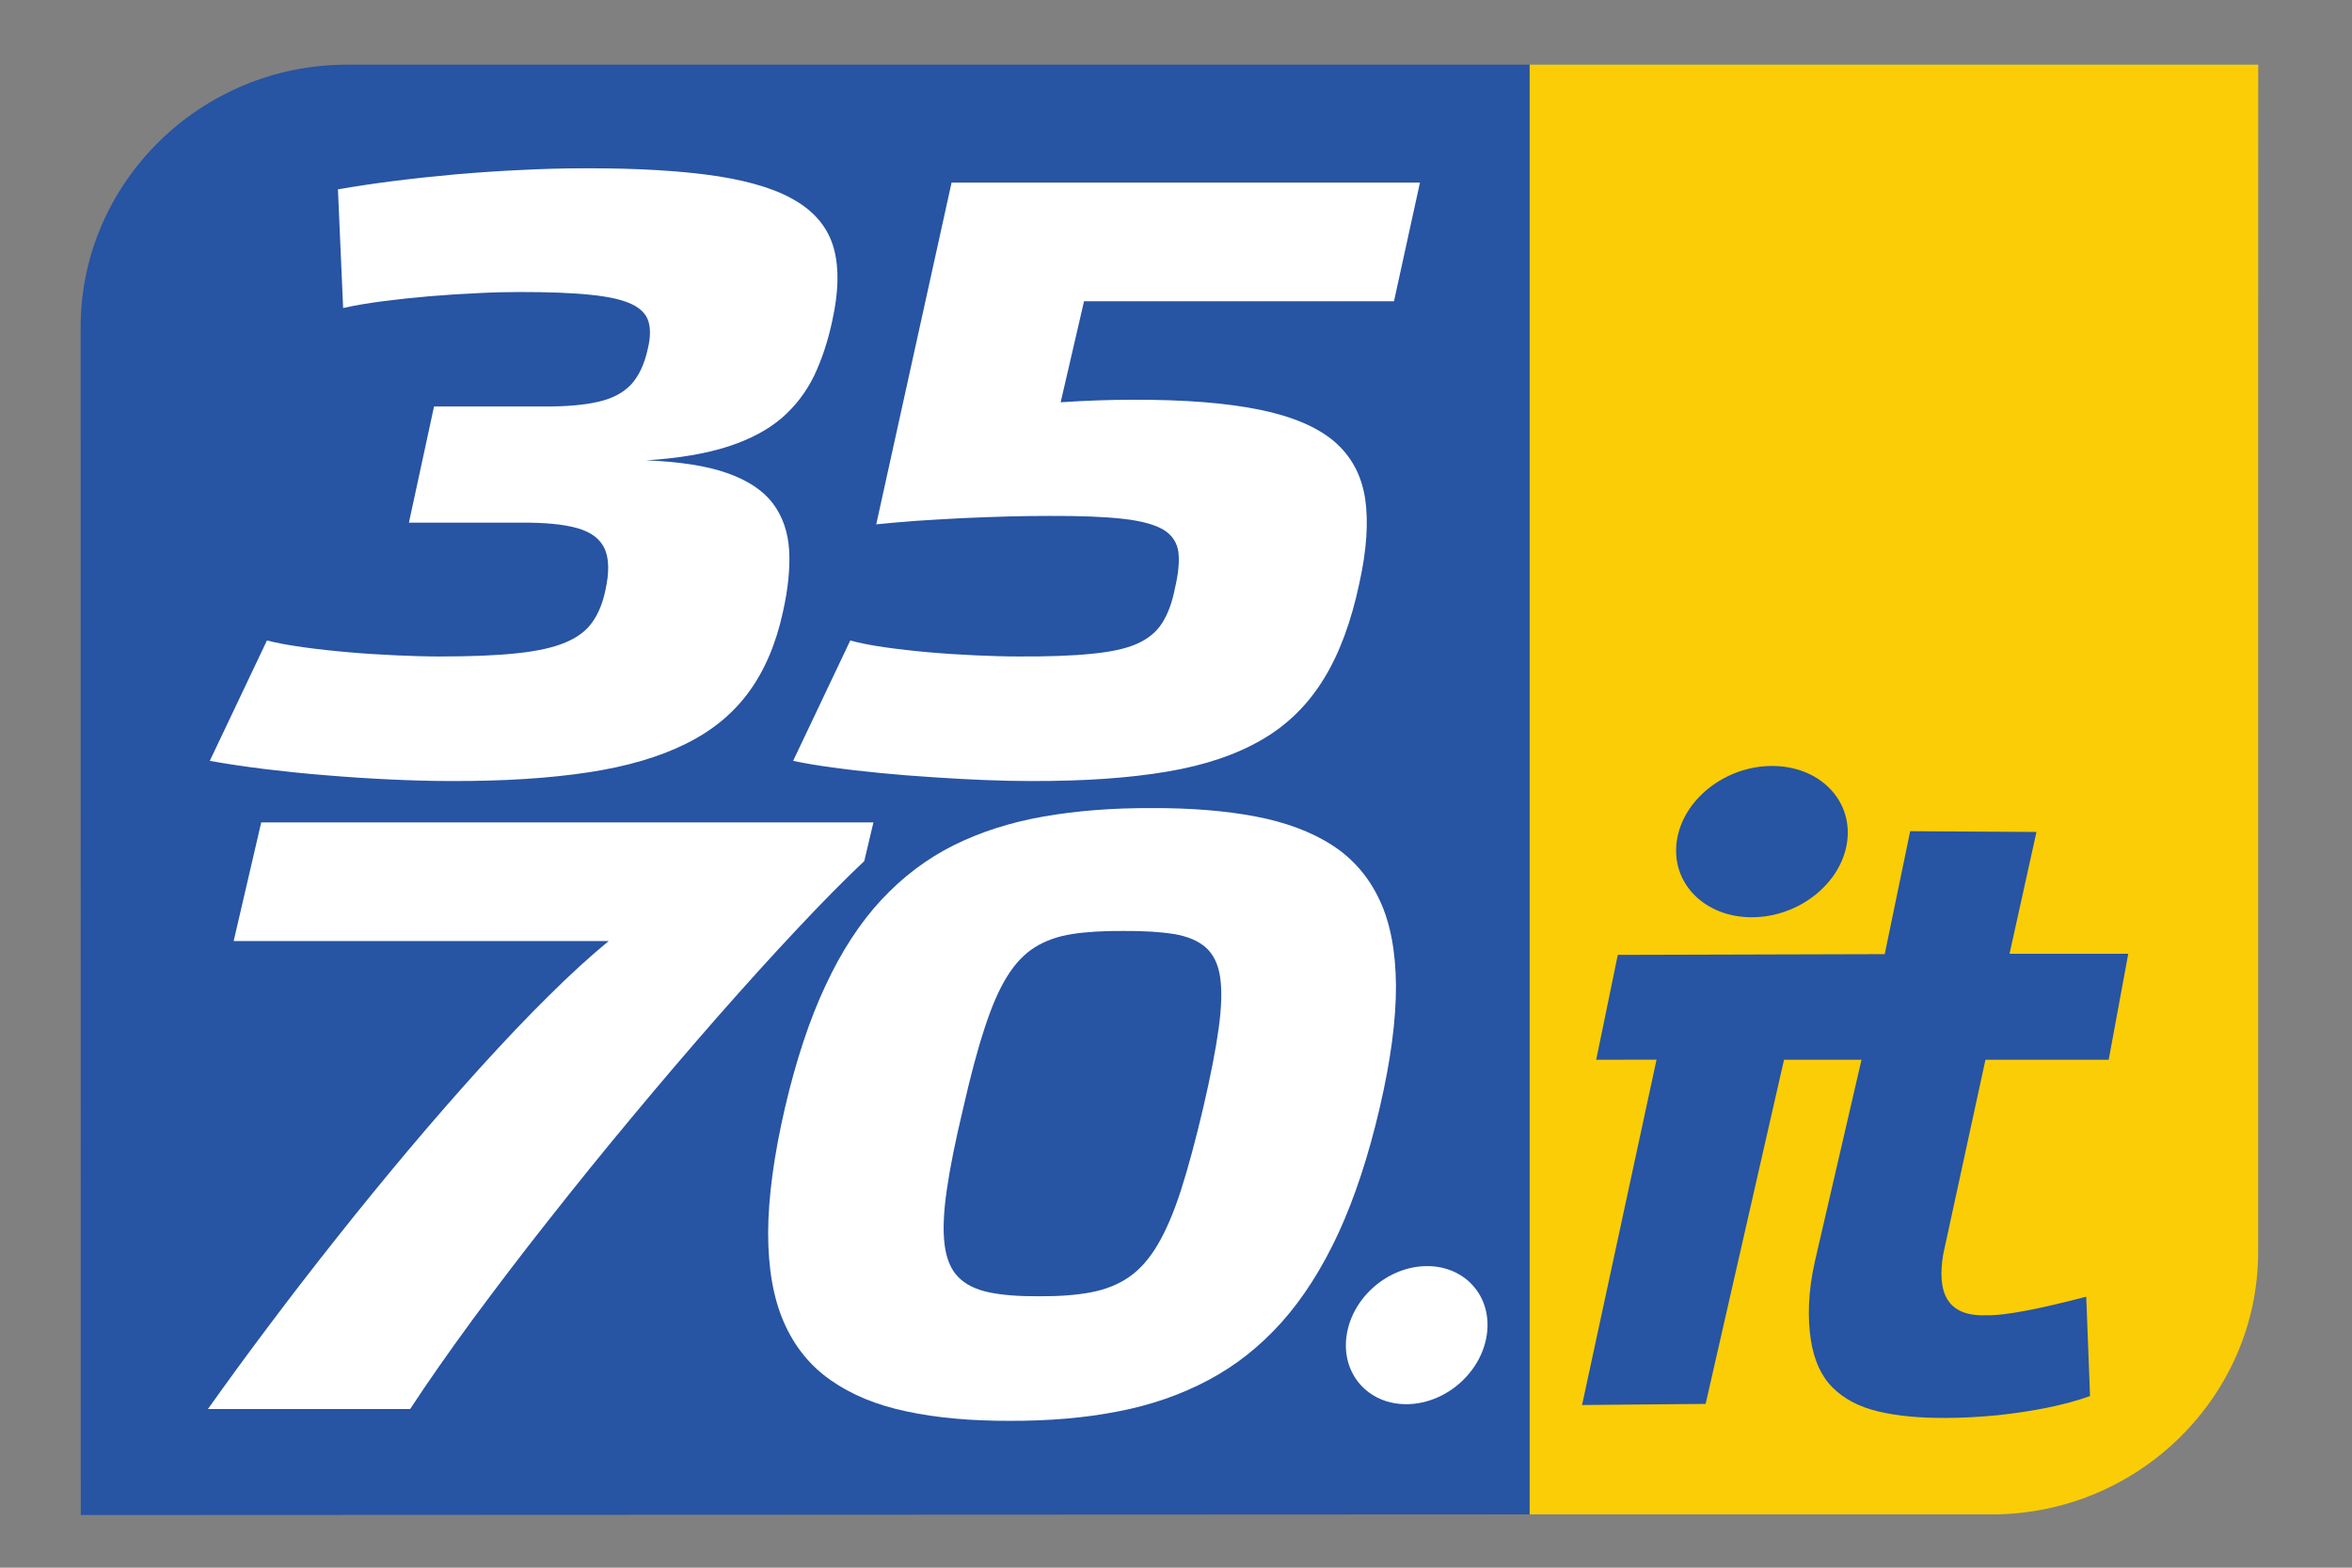 <?xml version="1.0" encoding="UTF-8" standalone="no"?>
<svg xmlns:dc="http://purl.org/dc/elements/1.1/" xmlns:cc="http://creativecommons.org/ns#" xmlns:rdf="http://www.w3.org/1999/02/22-rdf-syntax-ns#" xmlns:svg="http://www.w3.org/2000/svg" xmlns="http://www.w3.org/2000/svg" viewBox="0 0 1133.858 755.905" height="755.905" width="1133.858" xml:space="preserve" id="svg2" version="1.1">
	<rect x="0" y="0" width="1133.858" height="755.905" fill="#808080" stroke="none"/>
	<defs id="defs6"/>
	<g transform="matrix(1.333,0,0,-1.333,0,755.905)" id="g10">
		<path id="path12" style="fill:#2754a3;fill-opacity:1;fill-rule:evenodd;stroke:none" d="m 125.492,543.678 427.719,-3e-4 -3e-4,-524.404 -524,-0.229 -0.043,429.7 c -0.005,52.213 43.346,94.932 96.324,94.932"/>
		<path id="path14" style="fill:#facd07;fill-opacity:1;fill-rule:evenodd;stroke:none" d="m 553.211,543.678 h 263.482 l -0.027,-94.932 V 114.207 c 0,-52.211 -43.347,-94.932 -96.324,-94.932 l -167.131,-2e-4 z"/>
		<path id="path16" style="fill:#2754a3;fill-opacity:1;fill-rule:nonzero;stroke:none" d="m 762.613,183.724 7.078,38.351 h -42.937 l 9.74,44.058 -45.672,0.275 -9.206,-44.474 -96.537,-0.267 -7.808,-37.946 21.82,0.044 -26.933,-124.924 44.69,0.408 28.348,124.476 h 28.022 l -16.783,-72.621 c -2.649,-11.464 -2.682,-21.107 -1.556,-28.569 1.117,-7.405 3.754,-13.244 7.874,-17.354 4.166,-4.161 9.66,-7.053 16.573,-8.677 6.867,-1.624 14.97,-2.385 24.355,-2.334 6.089,0 12.315,0.355 18.587,0.964 6.318,0.66 12.361,1.573 18.129,2.74 5.768,1.167 10.941,2.588 15.473,4.212 l -1.373,35.927 c -15.943,-4.144 -29.162,-6.926 -36.39,-6.713 -14.048,-0.403 -17.63,8.265 -15.341,22.021 l 15.276,70.404 z M 640.893,290.004 c 17.018,0 29.173,-12.254 27.138,-27.366 -2.034,-15.112 -17.485,-27.366 -34.504,-27.366 -17.02,0 -29.173,12.255 -27.141,27.366 2.035,15.112 17.485,27.366 34.507,27.366"/>
		<path id="path18" style="fill:#ffffff;fill-opacity:1;fill-rule:nonzero;stroke:none" d="m 147.889,378.015 h 40.704 c 8.662,0.051 15.394,-0.609 20.352,-2.03 4.905,-1.421 8.14,-3.907 9.758,-7.459 1.565,-3.603 1.67,-8.525 0.261,-14.868 -0.939,-4.618 -2.505,-8.474 -4.697,-11.569 -2.14,-3.146 -5.427,-5.582 -9.758,-7.409 -4.331,-1.827 -10.176,-3.146 -17.534,-3.907 -7.41,-0.812 -16.751,-1.167 -28.127,-1.167 -4.592,0 -9.759,0.152 -15.394,0.406 -5.688,0.254 -11.428,0.609 -17.273,1.116 -5.845,0.508 -11.376,1.117 -16.49,1.827 -5.166,0.71 -9.55,1.522 -13.15,2.436 L 75.875,291.854 c 5.845,-1.066 12.368,-2.03 19.621,-2.943 7.201,-0.863 14.716,-1.674 22.544,-2.283 7.827,-0.66 15.603,-1.167 23.326,-1.522 7.723,-0.355 14.977,-0.558 21.865,-0.558 19.047,-0.051 35.59,1.015 49.575,3.146 13.986,2.131 25.727,5.582 35.277,10.352 9.55,4.719 17.169,11.011 22.857,18.877 5.688,7.814 9.758,17.455 12.211,28.822 1.879,8.322 2.61,15.731 2.244,22.327 -0.418,6.546 -2.349,12.178 -5.845,16.847 -3.496,4.668 -8.975,8.322 -16.386,10.96 -7.41,2.639 -17.273,4.212 -29.484,4.668 11.846,0.761 21.709,2.436 29.693,5.024 7.932,2.588 14.403,6.039 19.361,10.301 4.957,4.313 8.819,9.387 11.689,15.274 2.818,5.937 5.01,12.533 6.575,19.942 2.244,10.098 2.505,18.673 0.678,25.676 -1.827,7.053 -6.106,12.736 -12.89,17.05 -6.784,4.364 -16.49,7.51 -29.066,9.489 -12.629,1.928 -28.597,2.943 -47.957,2.893 -7.567,0 -15.29,-0.203 -23.222,-0.609 -7.932,-0.355 -15.812,-0.913 -23.64,-1.573 -7.828,-0.71 -15.394,-1.522 -22.596,-2.436 -7.254,-0.914 -13.933,-1.928 -20.091,-2.994 l 1.879,-42.929 c 4.07,0.914 8.819,1.725 14.246,2.436 5.427,0.71 11.167,1.319 17.116,1.827 5.949,0.507 11.741,0.863 17.378,1.117 5.636,0.304 10.698,0.406 15.133,0.406 10.593,0 19.151,-0.304 25.675,-1.015 6.575,-0.66 11.48,-1.776 14.768,-3.349 3.288,-1.573 5.323,-3.654 6.106,-6.292 0.783,-2.639 0.731,-5.886 -0.209,-9.743 -1.2,-5.633 -3.235,-9.945 -6.054,-13.041 -2.87,-3.045 -6.836,-5.125 -12.002,-6.292 -5.114,-1.167 -11.741,-1.725 -19.83,-1.675 H 156.969 Z M 344.135,501.017 316.895,377.406 c 4.435,0.457 9.289,0.863 14.559,1.268 5.323,0.355 10.802,0.66 16.386,0.964 5.636,0.254 11.167,0.457 16.542,0.609 5.427,0.152 10.489,0.203 15.134,0.203 11.22,0.051 20.143,-0.304 26.77,-1.065 6.68,-0.761 11.533,-2.131 14.612,-4.009 3.079,-1.928 4.801,-4.618 5.271,-8.017 0.417,-3.451 0,-7.814 -1.252,-13.092 -0.992,-5.125 -2.557,-9.337 -4.644,-12.584 -2.035,-3.248 -5.114,-5.734 -9.132,-7.51 -4.018,-1.776 -9.497,-2.943 -16.438,-3.603 -6.888,-0.71 -15.707,-1.015 -26.457,-0.964 -4.592,0 -9.706,0.152 -15.342,0.406 -5.636,0.254 -11.272,0.609 -17.012,1.116 -5.74,0.508 -11.063,1.117 -16.02,1.827 -4.958,0.71 -9.08,1.522 -12.368,2.436 l -20.665,-43.537 c 4.018,-0.863 8.715,-1.675 14.142,-2.385 5.428,-0.761 11.22,-1.421 17.482,-2.03 6.21,-0.609 12.576,-1.116 19.047,-1.522 6.418,-0.457 12.681,-0.761 18.734,-1.015 6.106,-0.254 11.637,-0.355 16.699,-0.355 19.047,-0.051 35.381,1.065 49.105,3.4 13.725,2.283 25.153,6.191 34.441,11.62 9.237,5.379 16.647,12.737 22.283,21.972 5.688,9.235 9.915,20.754 12.838,34.556 2.661,11.976 3.34,22.226 2.087,30.649 -1.304,8.474 -5.01,15.324 -11.115,20.602 -6.158,5.226 -15.134,9.083 -27.032,11.519 -11.898,2.436 -27.084,3.654 -45.661,3.603 -8.454,0 -17.221,-0.304 -26.301,-0.913 l 8.454,36.535 h 112.092 l 9.393,42.929 z"/>
		<path id="path20" style="fill:#ffffff;fill-opacity:1;fill-rule:nonzero;stroke:none" d="M 315.882,269.593 H 94.476 l -9.973,-42.929 h 135.636 c -6.76,-5.531 -14.018,-12.178 -21.886,-19.993 -7.868,-7.764 -16.012,-16.39 -24.545,-25.777 -8.533,-9.438 -17.176,-19.333 -25.93,-29.735 C 139.024,140.757 130.38,130.151 121.847,119.394 113.315,108.636 105.114,98.031 97.246,87.527 89.324,77.023 82.01,66.976 75.195,57.386 h 73.137 c 6.428,9.844 13.963,20.551 22.495,32.222 8.588,11.62 17.786,23.748 27.704,36.282 9.862,12.533 20.002,25.067 30.418,37.55 10.416,12.534 20.666,24.509 30.751,36.028 10.139,11.519 19.669,22.073 28.701,31.664 8.976,9.591 17.065,17.76 24.157,24.458 z m 100.654,5.176 c -14.129,0.051 -27.149,-0.964 -39.062,-3.045 -11.913,-2.08 -22.717,-5.531 -32.469,-10.351 -9.751,-4.871 -18.506,-11.468 -26.207,-19.739 -7.702,-8.271 -14.461,-18.623 -20.224,-31.004 -5.818,-12.382 -10.693,-27.148 -14.683,-44.248 -4.045,-17.405 -6.039,-32.526 -6.095,-45.313 0,-12.787 1.884,-23.596 5.707,-32.324 3.823,-8.728 9.419,-15.68 16.899,-20.906 7.425,-5.226 16.567,-9.032 27.482,-11.316 10.86,-2.334 23.326,-3.451 37.455,-3.4 14.073,-0.051 27.094,1.066 39.006,3.4 11.912,2.283 22.827,6.089 32.634,11.316 9.863,5.227 18.672,12.178 26.485,20.906 7.812,8.728 14.683,19.536 20.611,32.324 5.873,12.787 10.86,27.909 14.905,45.313 3.989,17.1 5.928,31.866 5.873,44.248 -0.111,12.381 -2.05,22.733 -5.984,31.004 -3.879,8.271 -9.585,14.868 -17.121,19.739 -7.536,4.821 -16.733,8.271 -27.648,10.351 -10.915,2.08 -23.437,3.095 -37.565,3.045 z M 375.645,98.183 c -7.148,-0.051 -13.132,0.406 -17.952,1.421 -4.82,1.015 -8.533,2.842 -11.192,5.582 -2.604,2.689 -4.266,6.596 -4.876,11.671 -0.665,5.074 -0.388,11.671 0.775,19.739 1.164,8.119 3.158,18.014 5.984,29.786 2.604,11.468 5.153,21.058 7.701,28.771 2.493,7.713 5.153,13.903 8.089,18.622 2.881,4.668 6.206,8.22 10.029,10.605 3.768,2.385 8.311,4.009 13.519,4.821 5.208,0.812 11.358,1.167 18.506,1.117 7.314,0.051 13.408,-0.304 18.34,-1.117 4.931,-0.812 8.755,-2.436 11.469,-4.821 2.715,-2.385 4.488,-5.937 5.208,-10.605 0.72,-4.719 0.554,-10.91 -0.499,-18.622 -1.052,-7.713 -2.937,-17.304 -5.596,-28.771 -2.771,-11.773 -5.43,-21.668 -8.034,-29.786 -2.604,-8.068 -5.43,-14.665 -8.422,-19.739 -2.992,-5.074 -6.427,-8.982 -10.306,-11.671 -3.934,-2.74 -8.533,-4.567 -13.851,-5.582 -5.319,-1.015 -11.636,-1.472 -18.894,-1.421"/>
		<path id="path22" style="fill:#ffffff;fill-opacity:1;fill-rule:evenodd;stroke:none" d="m 516.126,109.087 c 13.989,0 23.643,-11.183 21.559,-24.973 -2.084,-13.791 -15.119,-24.974 -29.108,-24.974 -13.989,0 -23.643,11.183 -21.559,24.974 2.084,13.79 15.119,24.973 29.108,24.973"/>
	</g>
</svg>